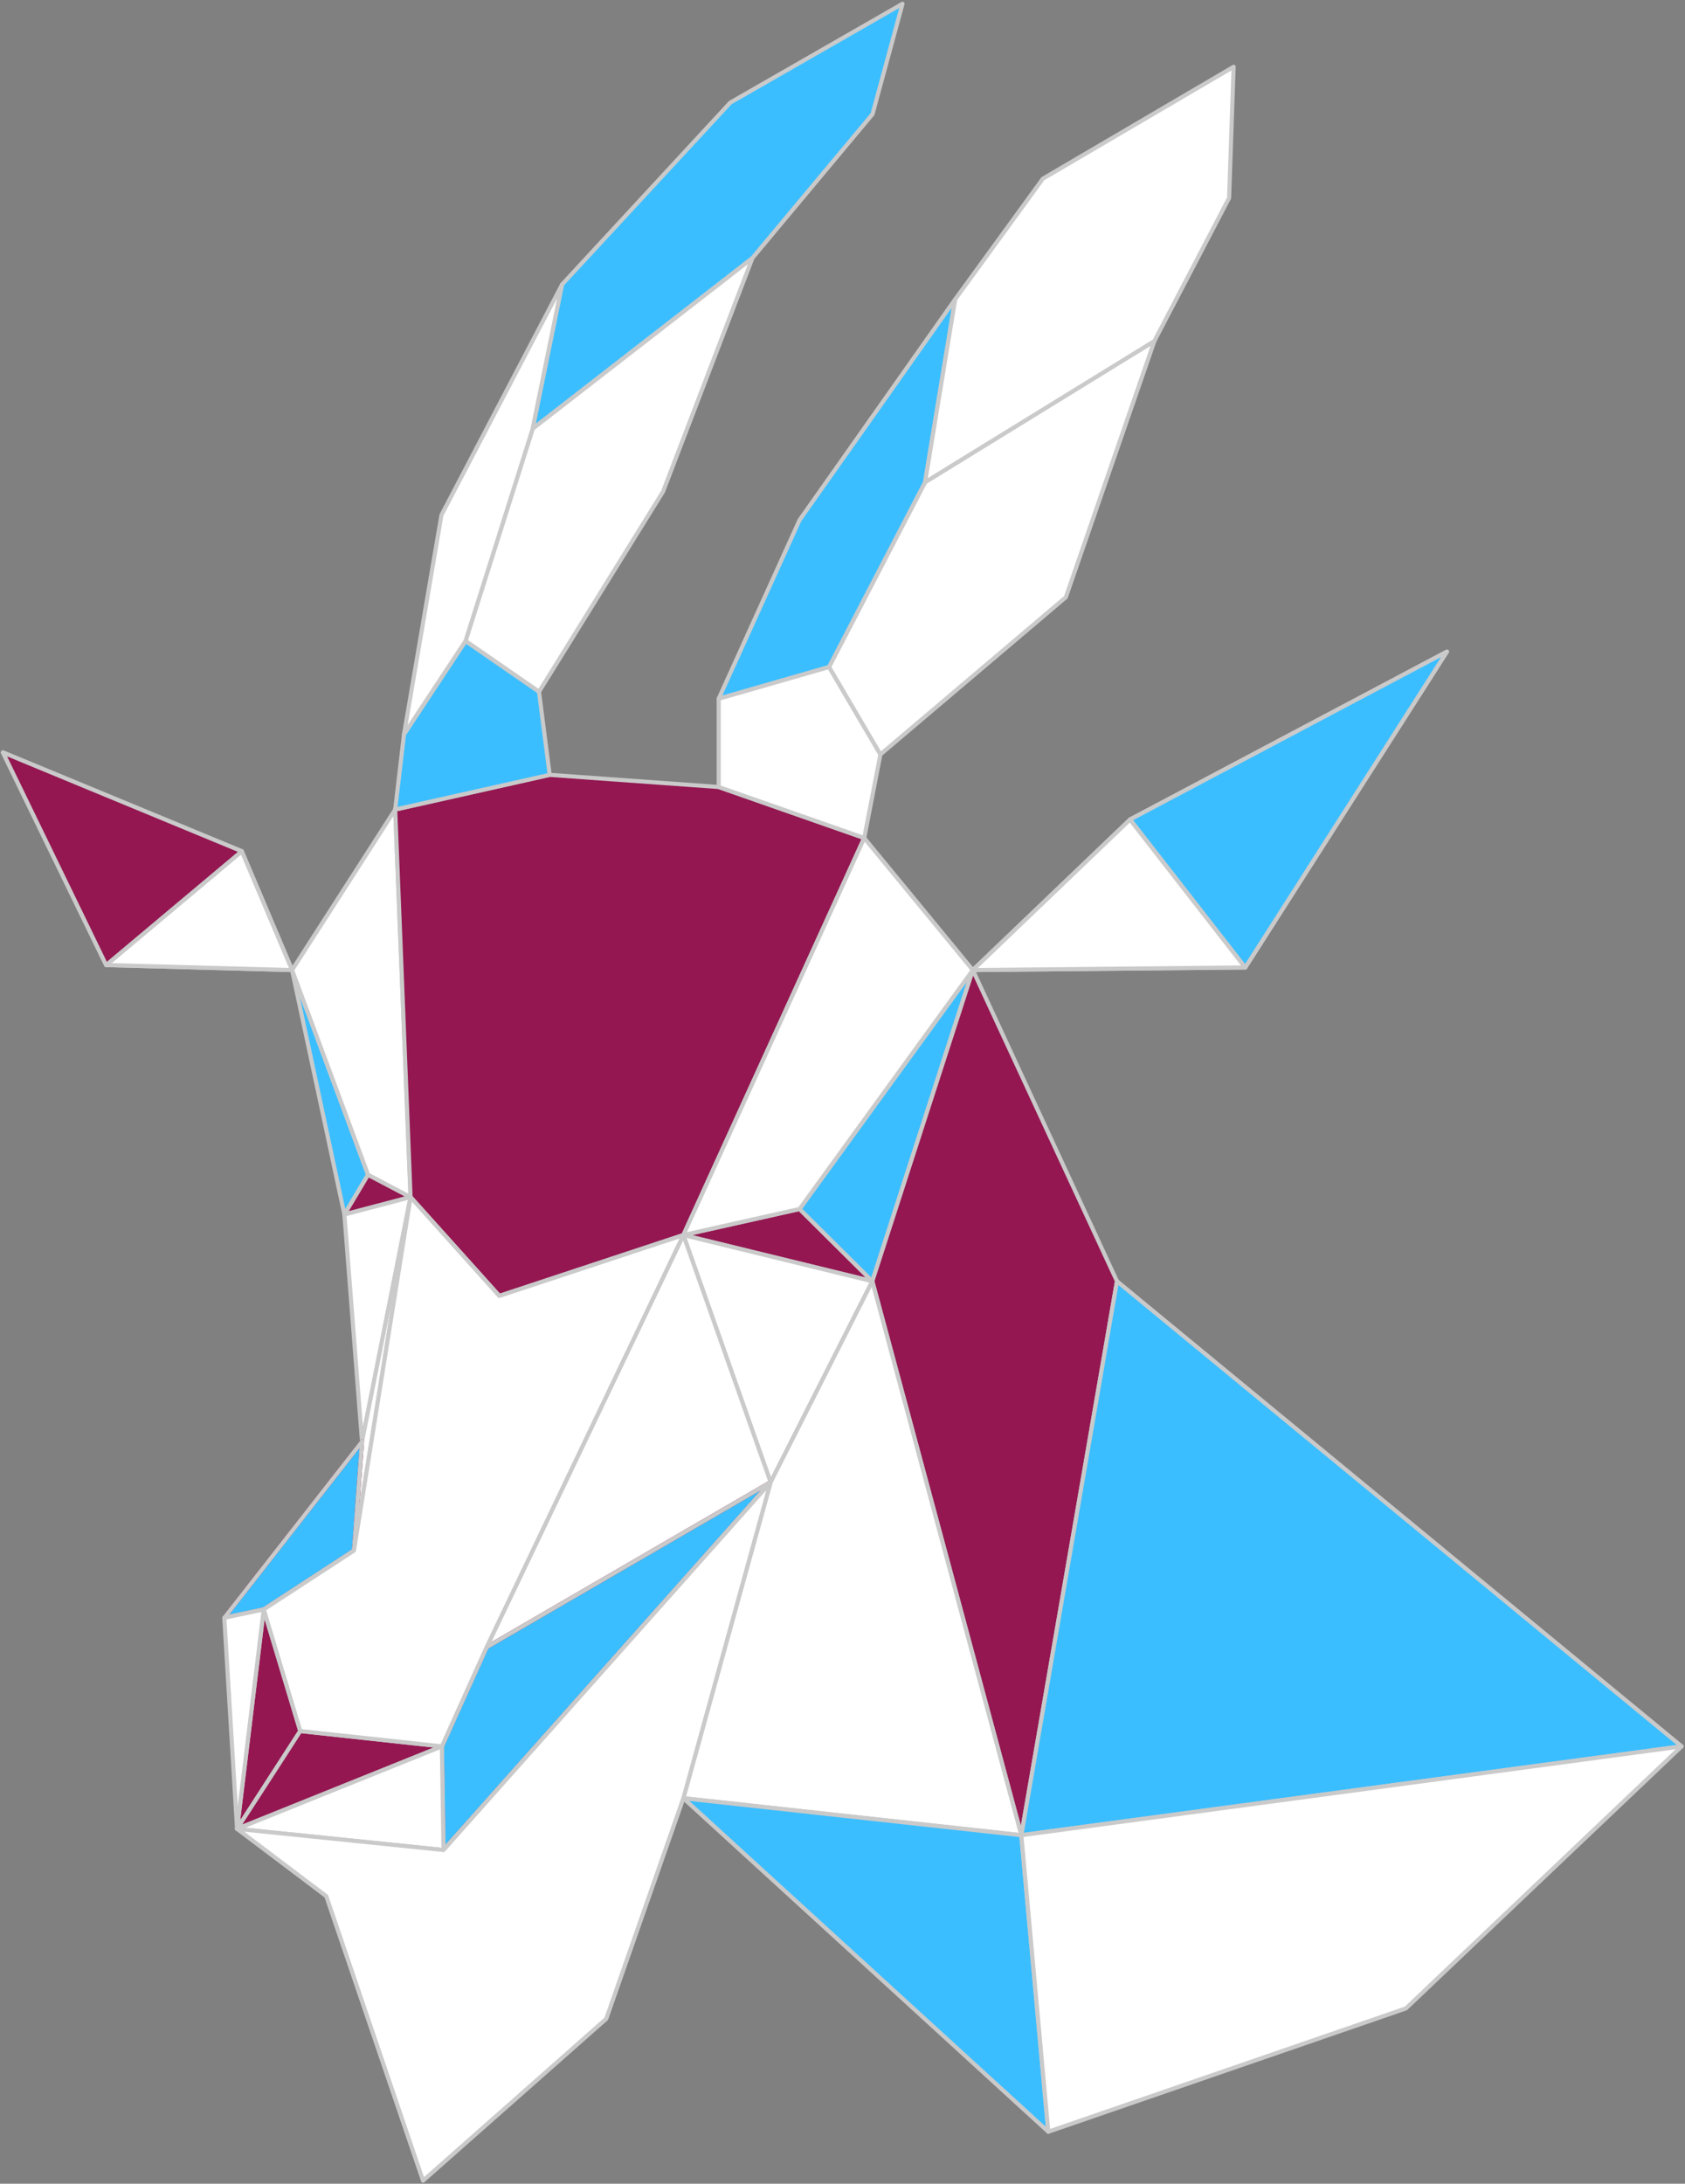<svg width="409" height="530" viewBox="0 0 409 530" fill="none" xmlns="http://www.w3.org/2000/svg">
<rect x="0" y="0" width="409" height="530" fill="#808080" stroke="none"/>
<path d="M165.875 299.749L211.735 310.959L194.075 293.429L165.875 299.749Z" fill="#941751" stroke="#CACACA" stroke-linecap="round" stroke-linejoin="round"/>
<path d="M112.995 155.579L129.315 104.009L182.645 62.609L160.945 119.309L130.835 167.899L112.995 155.579Z" fill="white" stroke="#CACACA" stroke-linecap="round" stroke-linejoin="round"/>
<path d="M211.735 310.959L194.075 293.429L236.135 235.439L211.735 310.959Z" fill="#3BBEFF" stroke="#CACACA" stroke-linecap="round" stroke-linejoin="round"/>
<path d="M83.596 294.759L89.346 285.119L70.895 235.439L83.596 294.759Z" fill="#3BBEFF" stroke="#CACACA" stroke-linecap="round" stroke-linejoin="round"/>
<path d="M236.135 235.439L274.315 198.889L351.215 158.159L302.265 234.809L236.135 235.439Z" fill="white" stroke="#CACACA" stroke-linecap="round" stroke-linejoin="round"/>
<path d="M70.895 235.439L58.685 206.599L0.705 182.619L25.765 234.219L70.895 235.439Z" fill="white" stroke="#CACACA" stroke-linecap="round" stroke-linejoin="round"/>
<path d="M83.595 294.759L99.655 290.539L89.345 285.119L83.595 294.759Z" fill="#941751" stroke="#CACACA" stroke-linecap="round" stroke-linejoin="round"/>
<path d="M87.875 349.879L99.655 290.539L83.595 294.759L87.875 349.879Z" fill="white" stroke="#CACACA" stroke-linecap="round" stroke-linejoin="round"/>
<path d="M165.875 299.749L187.055 359.749L211.735 310.959L165.875 299.749Z" fill="white" stroke="#CACACA" stroke-linecap="round" stroke-linejoin="round"/>
<path d="M118.105 399.799L187.055 359.749L165.875 299.749L118.105 399.799Z" fill="white" stroke="#CACACA" stroke-linecap="round" stroke-linejoin="round"/>
<path d="M87.875 349.879L85.915 376.329L99.655 290.539L87.875 349.879Z" fill="white" stroke="#CACACA" stroke-linecap="round" stroke-linejoin="round"/>
<path d="M118.105 399.799L107.265 423.849L107.655 448.999L187.055 359.749L118.105 399.799Z" fill="#3BBEFF" stroke="#941751" stroke-linecap="round" stroke-linejoin="round"/>
<path d="M64.015 390.609L85.915 376.329L87.875 349.879L54.445 392.639L64.015 390.609Z" fill="#3BBEFF" stroke="#941751" stroke-linecap="round" stroke-linejoin="round"/>
<path d="M118.105 399.799L107.265 423.849L107.655 448.999L187.055 359.749L118.105 399.799Z" stroke="#CACACA" stroke-linecap="round" stroke-linejoin="round"/>
<path d="M64.015 390.609L85.915 376.329L87.875 349.879L54.445 392.639L64.015 390.609Z" stroke="#CACACA" stroke-linecap="round" stroke-linejoin="round"/>
<path d="M72.885 420.129L57.545 443.869L64.015 390.609L72.885 420.129Z" fill="#941751" stroke="#CACACA" stroke-linecap="round" stroke-linejoin="round"/>
<path d="M107.265 423.849L57.545 443.869L72.885 420.129L107.265 423.849Z" fill="#941751" stroke="#CACACA" stroke-linecap="round" stroke-linejoin="round"/>
<path d="M54.445 392.639L64.015 390.609L57.545 443.869L54.445 392.639Z" fill="white" stroke="#CACACA" stroke-linecap="round" stroke-linejoin="round"/>
<path d="M107.265 423.849L57.545 443.869L107.655 448.999L107.265 423.849Z" fill="white" stroke="#CACACA" stroke-linecap="round" stroke-linejoin="round"/>
<path d="M274.315 198.889L236.135 235.439L302.265 234.809L274.315 198.889Z" fill="white" stroke="#CACACA" stroke-linecap="round" stroke-linejoin="round"/>
<path d="M274.315 198.889L351.215 158.159L302.265 234.809L274.315 198.889Z" fill="#3BBEFF" stroke="#CACACA" stroke-linecap="round" stroke-linejoin="round"/>
<path d="M58.685 206.599L25.765 234.219L70.895 235.439L58.685 206.599Z" fill="white" stroke="#CACACA" stroke-linecap="round" stroke-linejoin="round"/>
<path d="M0.705 182.619L25.765 234.219L58.685 206.599L0.705 182.619Z" fill="#941751" stroke="#CACACA" stroke-linecap="round" stroke-linejoin="round"/>
<path d="M95.925 196.479L70.895 235.439L89.346 285.12L99.656 290.539L95.925 196.479Z" fill="white" stroke="#CACACA" stroke-linecap="round" stroke-linejoin="round"/>
<path d="M174.455 191.009L133.425 188.059L95.925 196.479L99.655 290.539L121.195 314.519L165.875 299.749L209.775 203.379L174.455 191.009Z" fill="#941751" stroke="#CACACA" stroke-linecap="round" stroke-linejoin="round"/>
<path d="M209.775 203.379L165.875 299.749L194.075 293.429L236.135 235.439L209.775 203.379Z" fill="white" stroke="#CACACA" stroke-linecap="round" stroke-linejoin="round"/>
<path d="M236.135 235.439L271.125 310.959L247.905 445.409L211.735 310.959L236.135 235.439Z" fill="#941751" stroke="#CACACA" stroke-linecap="round" stroke-linejoin="round"/>
<path d="M187.055 359.749L165.875 436.429L247.905 445.409L211.735 310.959L187.055 359.749Z" fill="white" stroke="#CACACA" stroke-linecap="round" stroke-linejoin="round"/>
<path d="M254.455 517.379L247.905 445.409L165.875 436.429L254.455 517.379Z" fill="#3BBEFF" stroke="#CACACA" stroke-linecap="round" stroke-linejoin="round"/>
<path d="M247.905 445.409L408.185 423.849L271.125 310.959L247.905 445.409Z" fill="#3BBEFF" stroke="#CACACA" stroke-linecap="round" stroke-linejoin="round"/>
<path d="M95.925 196.479L98.065 178.209L112.995 155.579L130.835 167.899L133.425 188.059L95.925 196.479Z" fill="#3BBEFF" stroke="#CACACA" stroke-linecap="round" stroke-linejoin="round"/>
<path d="M174.455 191.009V169.559L201.235 161.859L213.705 183.099L209.775 203.379L174.455 191.009Z" fill="white" stroke="#CACACA" stroke-linecap="round" stroke-linejoin="round"/>
<path d="M201.235 161.859L224.545 117.029L280.205 82.769L258.715 144.949L213.705 183.099L201.235 161.859Z" fill="white" stroke="#CACACA" stroke-linecap="round" stroke-linejoin="round"/>
<path d="M98.065 178.209L107.155 124.999L136.455 69.019L129.315 104.009L112.995 155.579L98.065 178.209Z" fill="white" stroke="#CACACA" stroke-linecap="round" stroke-linejoin="round"/>
<path d="M174.455 169.559L194.075 126.219L231.855 72.639L224.545 117.029L201.235 161.859L174.455 169.559Z" fill="#3BBEFF" stroke="#CACACA" stroke-linecap="round" stroke-linejoin="round"/>
<path d="M136.455 69.019L177.265 24.899L219.065 0.919L211.785 27.709L182.645 62.609L129.315 104.009L136.455 69.019Z" fill="#3BBEFF" stroke="#CACACA" stroke-linecap="round" stroke-linejoin="round"/>
<path d="M231.855 72.639L253.135 43.37L299.435 16.209L298.335 48.059L280.205 82.769L224.545 117.029L231.855 72.639Z" fill="white" stroke="#CACACA" stroke-linecap="round" stroke-linejoin="round"/>
<path d="M107.655 448.999L57.545 443.869L79.195 460.209L102.685 529.259L147.155 489.969L165.875 436.429L187.055 359.749L107.655 448.999Z" fill="white" stroke="#CACACA" stroke-linecap="round" stroke-linejoin="round"/>
<path d="M121.195 314.519L99.655 290.539L85.915 376.329L64.015 390.609L72.885 420.129L107.265 423.849L118.105 399.799L165.875 299.749L121.195 314.519Z" fill="white" stroke="#CACACA" stroke-linecap="round" stroke-linejoin="round"/>
<path d="M254.455 517.379L341.255 487.449L408.185 423.849L247.905 445.409L254.455 517.379Z" fill="white" stroke="#CACACA" stroke-linecap="round" stroke-linejoin="round"/>
</svg>
